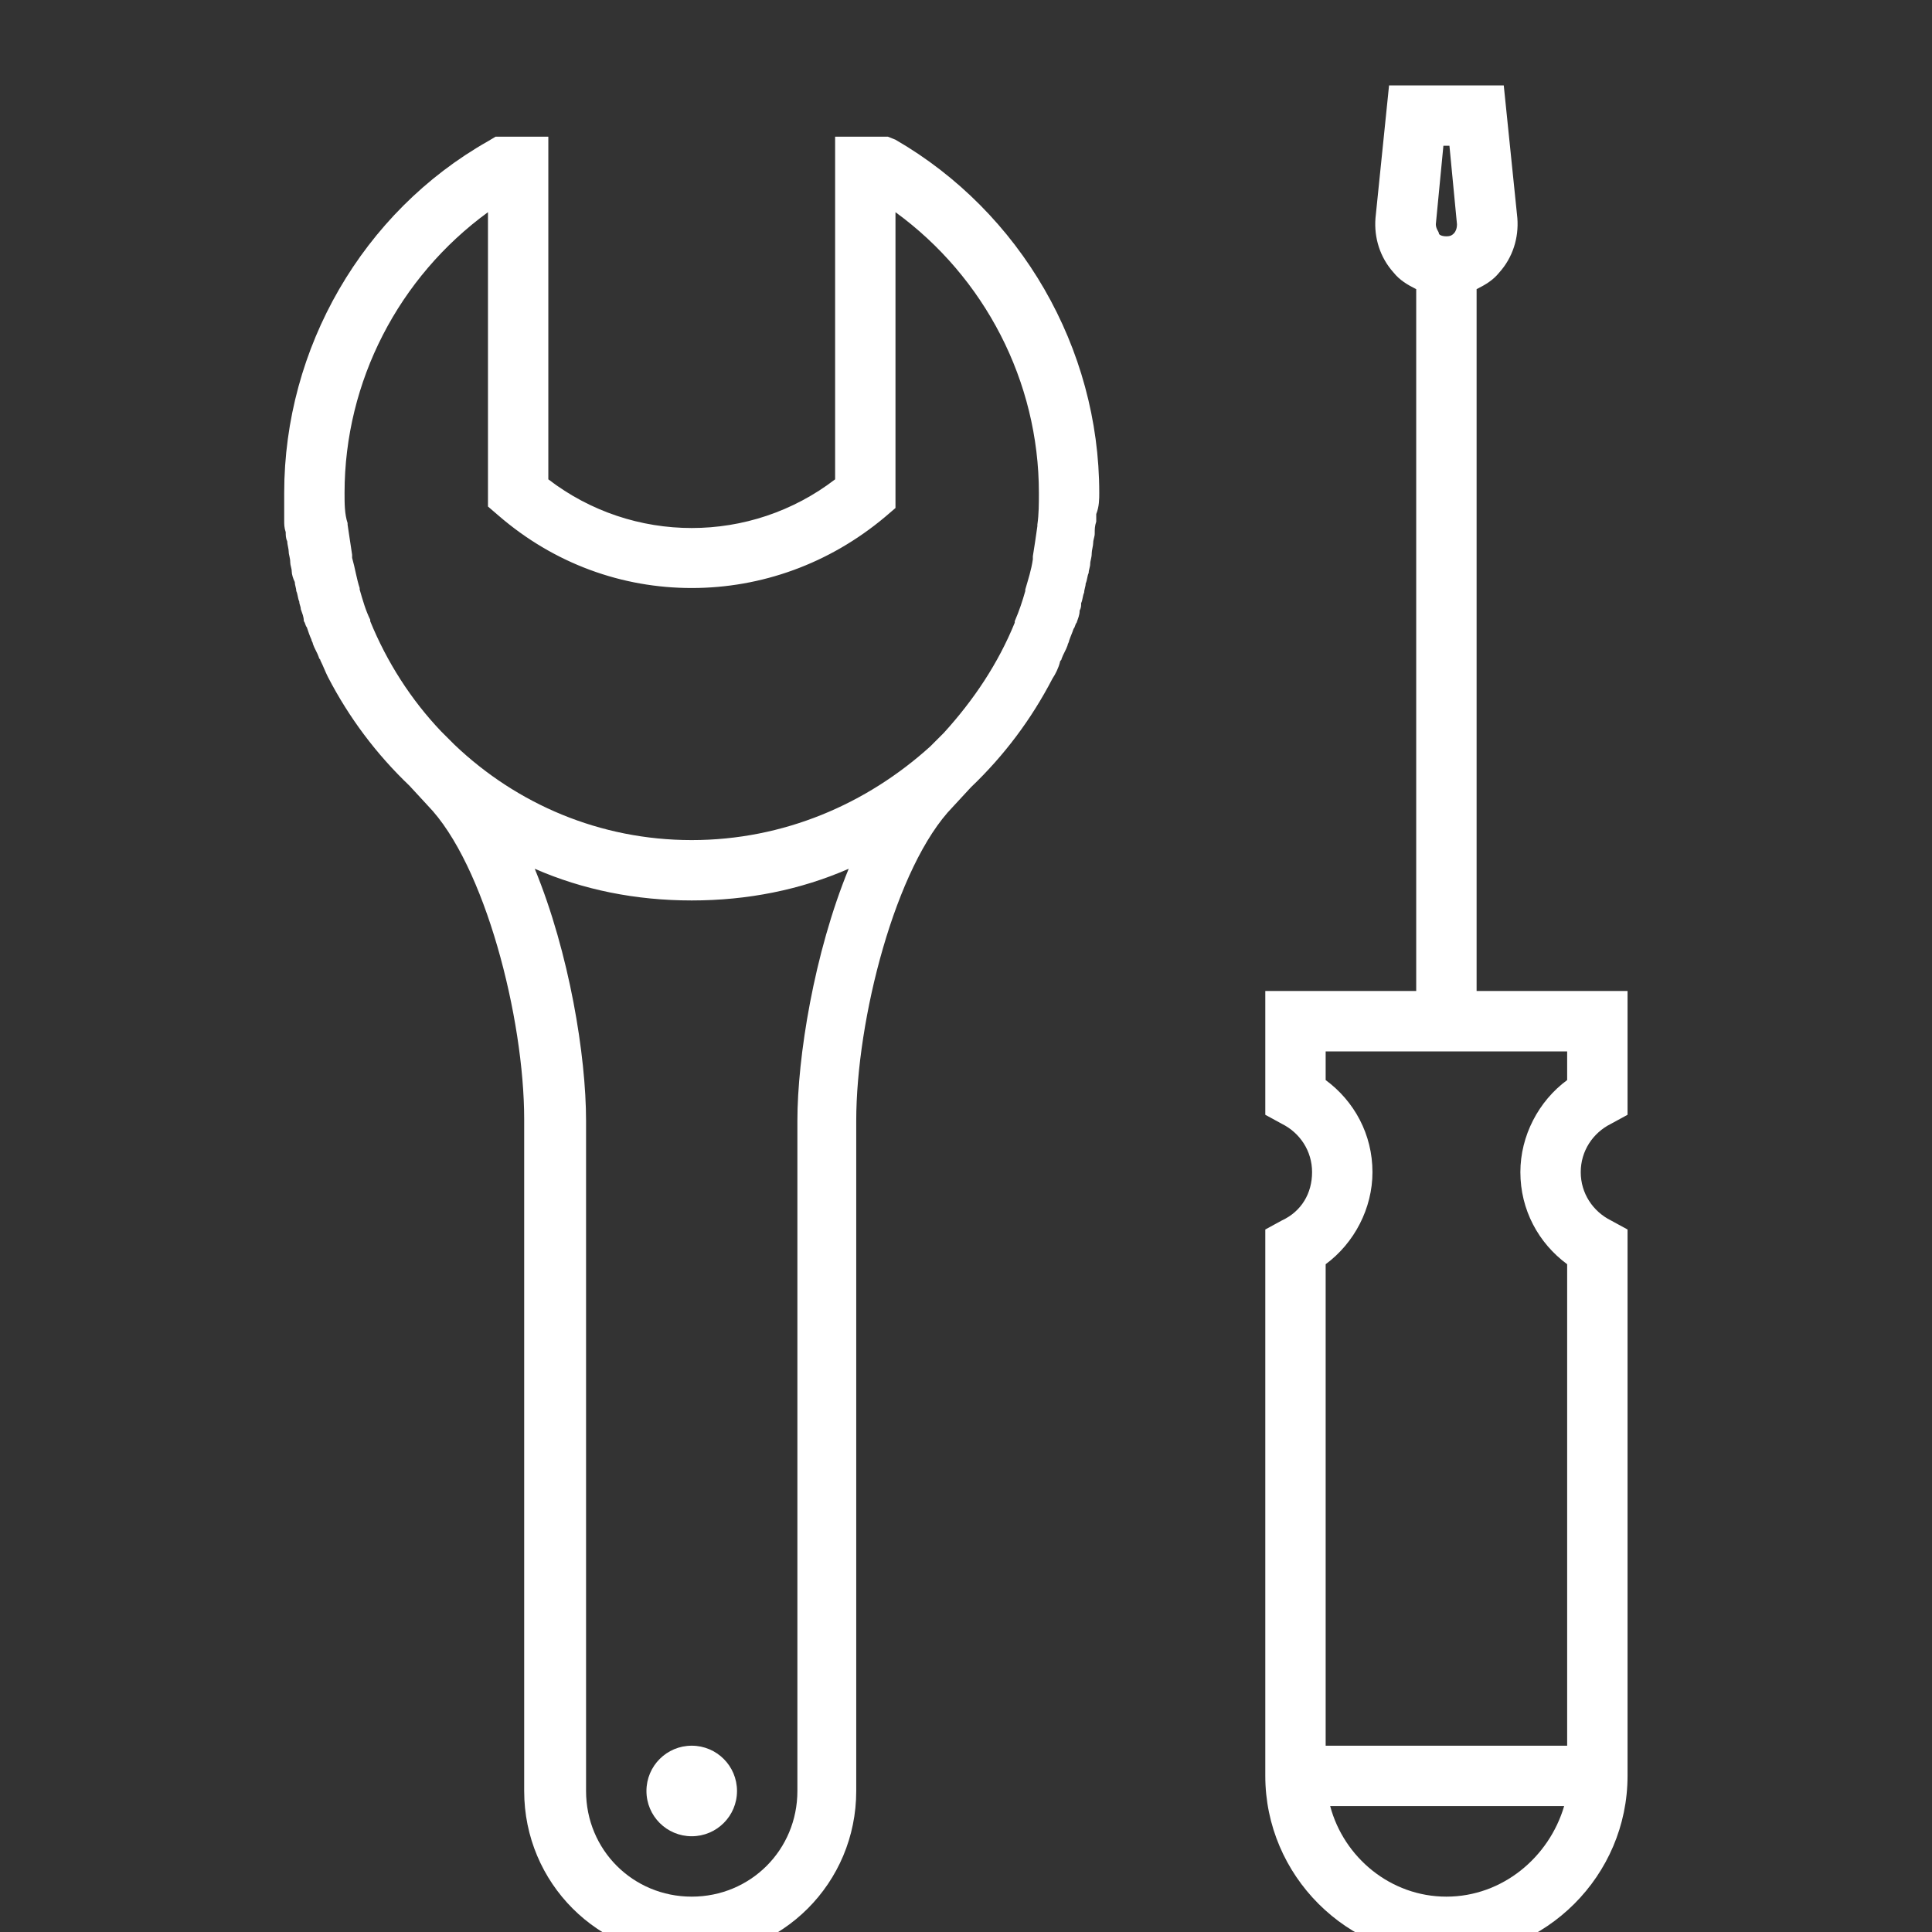 <svg width="70" height="70" viewBox="0 0 70 70" fill="none" xmlns="http://www.w3.org/2000/svg">
<rect x="0" y="0" width="70" height="70" fill="#333333" stroke="none"/>
<g clip-path="url(#clip0_64_2257)">
<path d="M25.062 66.531C25.969 66.531 26.703 65.797 26.703 64.891C26.703 63.984 25.969 63.25 25.062 63.25C24.156 63.25 23.422 63.984 23.422 64.891C23.422 65.797 24.156 66.531 25.062 66.531Z" fill="white"/>
<path d="M39.828 17.859C39.828 12.609 36.984 7.688 32.445 5.062L32.172 4.953H30.258V17.367C27.195 19.719 22.93 19.719 19.867 17.367V4.953H17.953L17.68 5.117C13.141 7.688 10.297 12.609 10.297 17.859C10.297 18.078 10.297 18.352 10.297 18.57C10.297 18.68 10.297 18.734 10.297 18.844C10.297 19.008 10.297 19.117 10.352 19.281C10.352 19.391 10.352 19.5 10.406 19.609C10.406 19.719 10.461 19.883 10.461 19.992C10.461 20.102 10.516 20.211 10.516 20.375C10.516 20.484 10.57 20.594 10.57 20.703C10.57 20.812 10.625 20.977 10.68 21.086C10.68 21.195 10.734 21.305 10.734 21.414C10.789 21.523 10.789 21.688 10.844 21.797C10.844 21.906 10.898 21.961 10.898 22.07C10.953 22.234 11.008 22.344 11.008 22.508C11.062 22.562 11.062 22.672 11.117 22.727C11.172 22.891 11.227 23.055 11.281 23.164C11.281 23.219 11.336 23.273 11.336 23.328C11.391 23.492 11.5 23.656 11.555 23.82C11.555 23.875 11.609 23.875 11.609 23.93C11.719 24.148 11.773 24.312 11.883 24.531C12.648 26.008 13.633 27.32 14.836 28.469L15.492 29.18C17.57 31.312 18.992 36.891 18.992 40.555V64.891C18.992 68.227 21.672 70.906 25.008 70.906C28.344 70.906 31.023 68.227 31.023 64.891V40.609C31.023 36.945 32.445 31.367 34.523 29.234L35.18 28.523C36.383 27.375 37.367 26.062 38.133 24.586C38.242 24.422 38.352 24.203 38.406 23.984C38.406 23.93 38.461 23.93 38.461 23.875C38.516 23.711 38.625 23.547 38.68 23.383C38.68 23.328 38.734 23.273 38.734 23.219C38.789 23.055 38.844 22.945 38.898 22.781C38.953 22.727 38.953 22.617 39.008 22.562C39.062 22.398 39.117 22.289 39.117 22.125C39.172 22.016 39.172 21.961 39.172 21.852C39.227 21.742 39.227 21.578 39.281 21.469C39.281 21.359 39.336 21.25 39.336 21.141C39.391 21.031 39.391 20.867 39.445 20.758C39.445 20.648 39.5 20.539 39.5 20.43C39.5 20.32 39.555 20.211 39.555 20.047C39.555 19.938 39.609 19.773 39.609 19.664C39.609 19.555 39.664 19.445 39.664 19.336C39.664 19.172 39.664 19.062 39.719 18.898C39.719 18.789 39.719 18.734 39.719 18.625C39.828 18.352 39.828 18.078 39.828 17.859ZM17.68 7.688V18.352L18.062 18.68C20.086 20.43 22.547 21.305 25.062 21.305C27.578 21.305 30.039 20.43 32.062 18.734L32.445 18.406V7.688C35.672 10.039 37.641 13.812 37.641 17.859C37.641 18.242 37.641 18.625 37.586 19.008V19.062C37.531 19.445 37.477 19.828 37.422 20.156C37.422 20.211 37.422 20.211 37.422 20.266C37.367 20.648 37.258 20.977 37.148 21.359V21.414C37.039 21.797 36.93 22.125 36.766 22.508C36.766 22.508 36.766 22.508 36.766 22.562C36.164 24.039 35.289 25.352 34.195 26.555L33.703 27.047C31.406 29.125 28.398 30.438 25.062 30.438C21.727 30.438 18.719 29.125 16.477 26.992L15.984 26.5C14.891 25.352 14.016 23.984 13.414 22.508C13.414 22.508 13.414 22.508 13.414 22.453C13.25 22.125 13.141 21.742 13.031 21.359V21.305C12.922 20.977 12.867 20.594 12.758 20.211C12.758 20.156 12.758 20.156 12.758 20.102C12.703 19.719 12.648 19.391 12.594 19.008V18.953C12.484 18.625 12.484 18.242 12.484 17.859C12.484 13.812 14.453 10.039 17.68 7.688ZM28.891 40.609V64.891C28.891 67.023 27.195 68.719 25.062 68.719C22.93 68.719 21.234 67.023 21.234 64.891V40.609C21.234 38.258 20.633 34.539 19.375 31.477C21.125 32.242 23.039 32.625 25.062 32.625C27.086 32.625 29 32.242 30.75 31.477C29.492 34.539 28.891 38.312 28.891 40.609Z" fill="white"/>
<path d="M58.367 40.719L58.969 40.391V35.906H53.5V10.477C53.828 10.312 54.102 10.148 54.32 9.875C54.812 9.328 55.031 8.617 54.977 7.906L54.484 3.094H50.328L49.836 7.906C49.781 8.617 50 9.328 50.492 9.875C50.711 10.148 50.984 10.312 51.312 10.477V35.906H45.844V40.391L46.445 40.719C47.102 41.047 47.539 41.703 47.539 42.469C47.539 43.234 47.156 43.891 46.445 44.219L45.844 44.547V64.344C45.844 67.953 48.797 70.906 52.406 70.906C56.016 70.906 58.969 67.953 58.969 64.344V44.547L58.367 44.219C57.711 43.891 57.273 43.234 57.273 42.469C57.273 41.703 57.711 41.047 58.367 40.719ZM52.297 5.281H52.516L52.789 8.125C52.789 8.289 52.734 8.398 52.68 8.453C52.625 8.508 52.57 8.562 52.406 8.562C52.242 8.562 52.133 8.508 52.133 8.453C52.133 8.398 52.023 8.289 52.023 8.125L52.297 5.281ZM48.031 39.133V38.094H56.781V39.133C55.742 39.898 55.086 41.156 55.086 42.469C55.086 43.836 55.742 45.039 56.781 45.805V63.25H48.031V45.805C49.07 45.039 49.727 43.781 49.727 42.469C49.727 41.102 49.07 39.898 48.031 39.133ZM52.406 68.719C50.383 68.719 48.688 67.297 48.195 65.438H56.672C56.125 67.297 54.43 68.719 52.406 68.719Z" fill="white"/>
</g>
<defs>
<clipPath id="clip0_64_2257">
<rect width="70" height="70" fill="white"/>
</clipPath>
</defs>
</svg>
